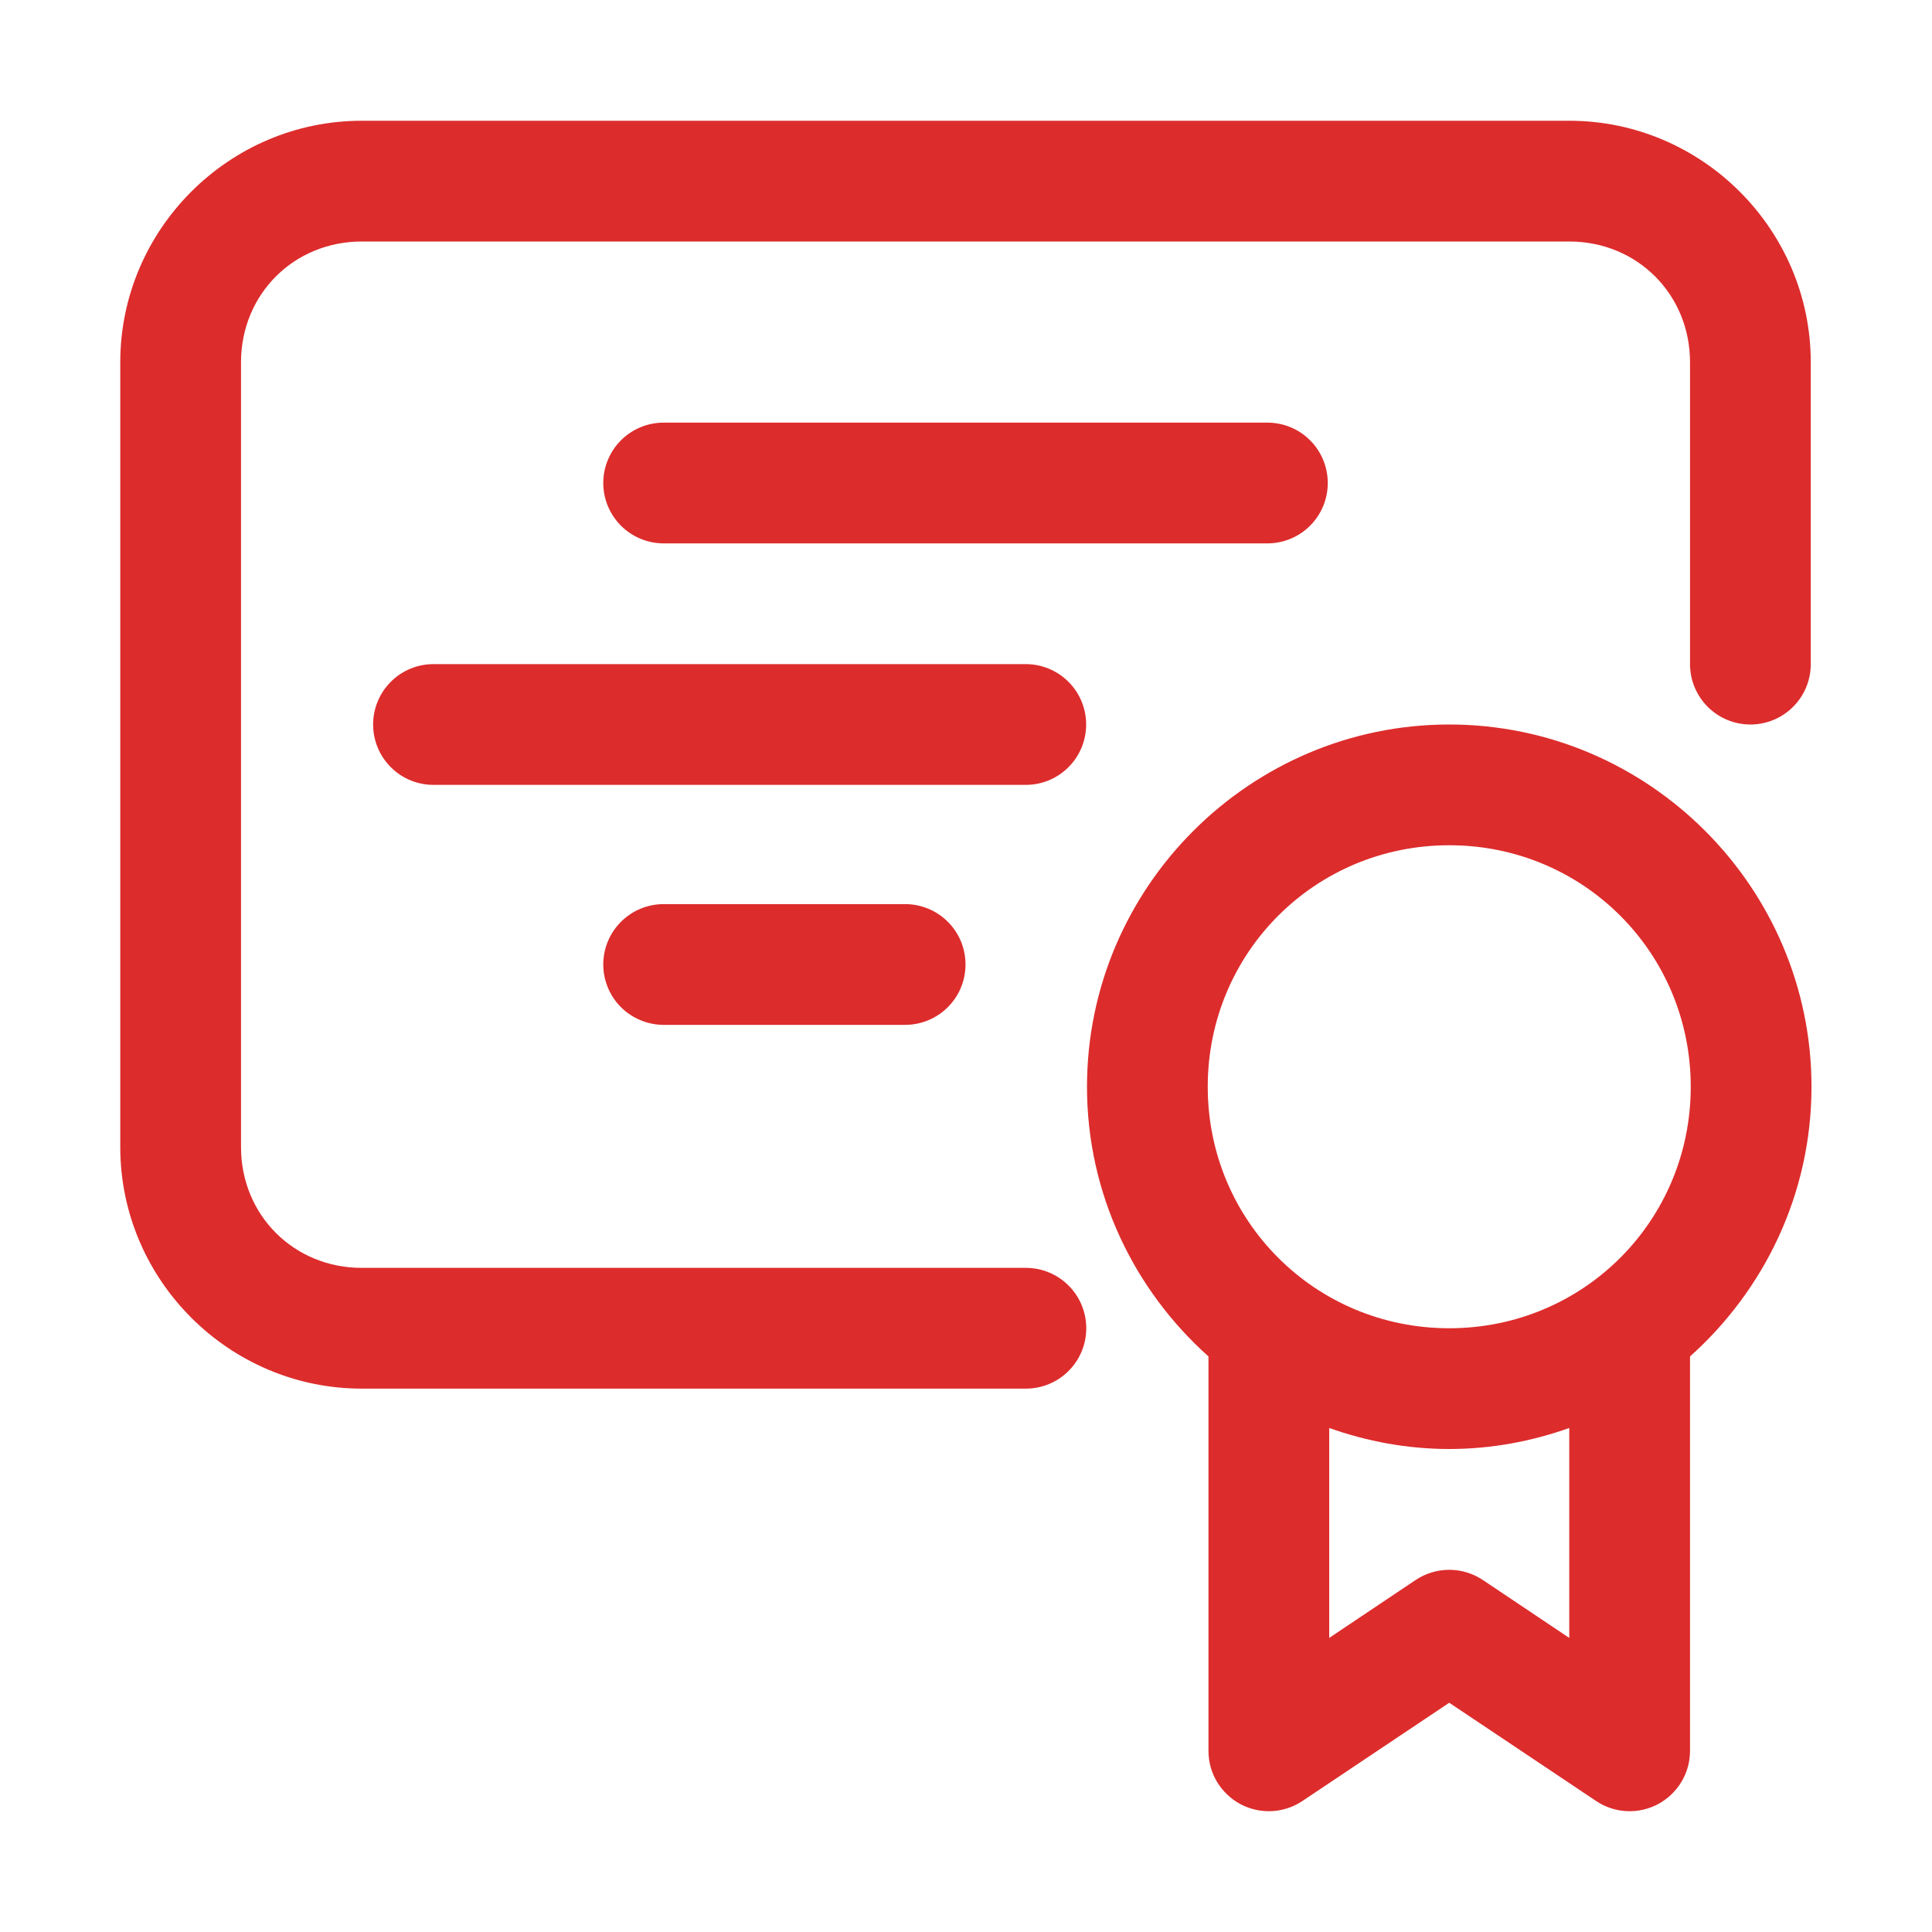 <svg width="32" height="32" viewBox="0 0 32 32" fill="none" xmlns="http://www.w3.org/2000/svg">
<path d="M5.992 2C3.793 2 1.992 3.801 1.992 6V19C1.992 21.199 3.793 23 5.992 23H16.992C17.257 23 17.512 22.895 17.699 22.707C17.887 22.52 17.992 22.265 17.992 22C17.992 21.735 17.887 21.48 17.699 21.293C17.512 21.105 17.257 21 16.992 21H5.992C4.867 21 3.992 20.125 3.992 19V6C3.992 4.875 4.867 4 5.992 4H25.992C27.117 4 27.992 4.875 27.992 6V11C27.992 11.265 28.098 11.52 28.285 11.707C28.473 11.895 28.727 12 28.992 12C29.257 12 29.512 11.895 29.699 11.707C29.887 11.52 29.992 11.265 29.992 11V6C29.992 3.801 28.191 2 25.992 2H5.992Z" fill="#DD2C2C"/>
<path d="M24.004 12C20.702 12 18.004 14.698 18.004 18C18.004 19.772 18.785 21.366 20.016 22.467V29C20.016 29.181 20.065 29.359 20.158 29.514C20.252 29.669 20.385 29.796 20.545 29.882C20.705 29.967 20.885 30.007 21.066 29.998C21.247 29.989 21.422 29.931 21.572 29.83L24.004 28.203L26.436 29.83C26.586 29.931 26.761 29.989 26.942 29.998C27.123 30.007 27.303 29.967 27.463 29.882C27.622 29.796 27.756 29.669 27.849 29.514C27.943 29.359 27.992 29.181 27.992 29V22.467C29.223 21.366 30.004 19.772 30.004 18C30.004 14.698 27.306 12 24.004 12ZM24.004 14C26.225 14 28.004 15.779 28.004 18C28.004 20.221 26.225 22 24.004 22C21.783 22 20.004 20.221 20.004 18C20.004 15.779 21.783 14 24.004 14ZM22.016 23.652C22.639 23.873 23.306 24 24.004 24C24.701 24 25.368 23.873 25.992 23.652V27.129L24.561 26.17C24.396 26.06 24.202 26.001 24.004 26.001C23.806 26.001 23.612 26.06 23.447 26.17L22.016 27.129V23.652Z" fill="#DD2C2C"/>
<path d="M10.992 7C10.727 7 10.473 7.105 10.285 7.293C10.098 7.48 9.992 7.735 9.992 8C9.992 8.265 10.098 8.52 10.285 8.707C10.473 8.895 10.727 9 10.992 9H20.992C21.257 9 21.512 8.895 21.699 8.707C21.887 8.52 21.992 8.265 21.992 8C21.992 7.735 21.887 7.48 21.699 7.293C21.512 7.105 21.257 7 20.992 7H10.992Z" fill="#DD2C2C"/>
<path d="M7.18 11C6.914 11 6.66 11.105 6.473 11.293C6.285 11.48 6.18 11.735 6.18 12C6.18 12.265 6.285 12.52 6.473 12.707C6.66 12.895 6.914 13 7.18 13H16.99C17.256 13 17.51 12.895 17.697 12.707C17.885 12.52 17.99 12.265 17.99 12C17.99 11.735 17.885 11.48 17.697 11.293C17.51 11.105 17.256 11 16.99 11H7.18Z" fill="#DD2C2C"/>
<path d="M10.992 14.975C10.727 14.975 10.473 15.08 10.285 15.268C10.098 15.455 9.992 15.709 9.992 15.975C9.992 16.106 10.018 16.236 10.068 16.357C10.119 16.479 10.192 16.589 10.285 16.682C10.378 16.775 10.488 16.848 10.61 16.898C10.731 16.949 10.861 16.975 10.992 16.975H14.992C15.257 16.975 15.512 16.869 15.699 16.682C15.887 16.494 15.992 16.24 15.992 15.975C15.992 15.709 15.887 15.455 15.699 15.268C15.512 15.08 15.257 14.975 14.992 14.975H10.992Z" fill="#DD2C2C"/>
</svg>
